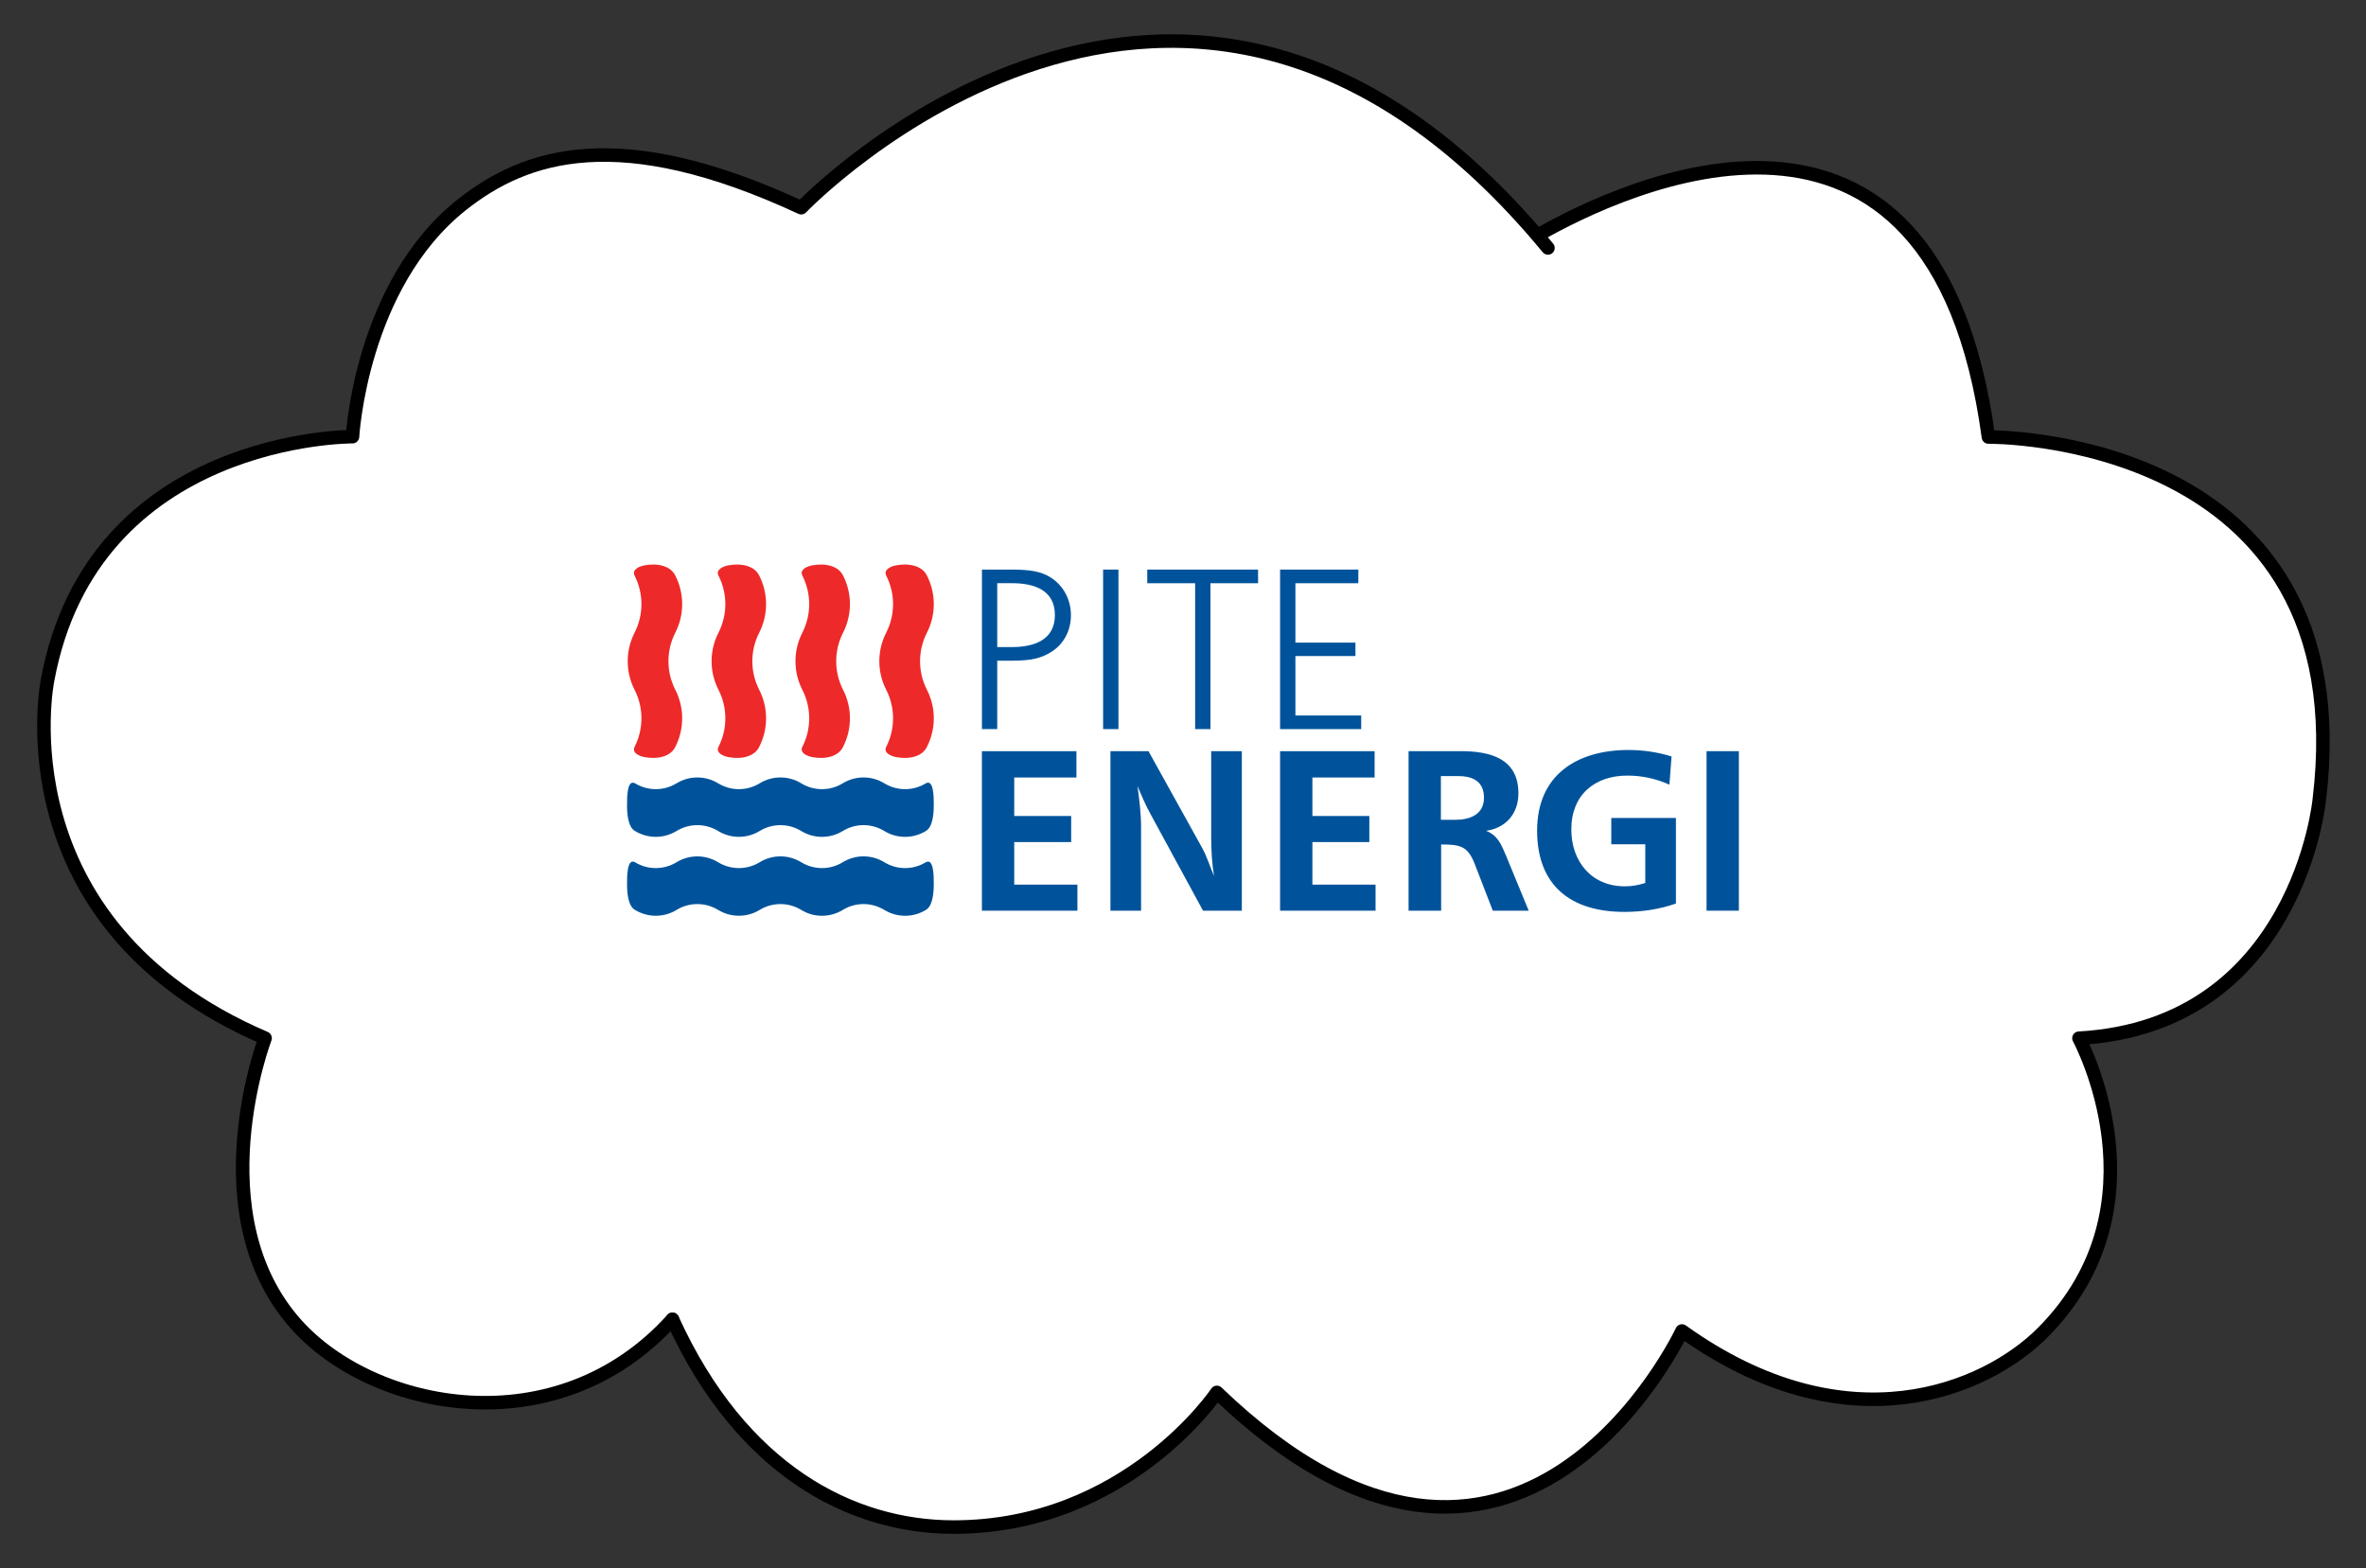 <svg width="350" height="232" viewBox="0 0 350 232" fill="none" xmlns="http://www.w3.org/2000/svg">
<rect x="0" y="0" width="350" height="232" fill="#333333" stroke="none"/>
<path d="M294.151 64.644C286.166 5.514 239.824 27.733 227.514 34.773L227.446 34.855C174.087 -27.391 118.523 30.728 118.523 30.728C91.706 18.275 77.821 22.739 68.284 30.319C53.378 42.17 52.145 64.601 52.145 64.601C52.145 64.601 13.741 64.375 7.037 100.626C7.037 100.626 -0.303 136.618 39.214 153.593C39.214 153.593 29.244 179.688 43.847 195.975C55.276 208.717 82.396 214.129 99.474 195.19C109.69 217.611 126.017 225.908 141.024 225.923C166.661 225.947 180.011 206.001 180.011 206.001C224.528 248.84 248.811 196.914 248.811 196.914C273.215 214.409 293.761 205.611 302.18 197.15C320.963 178.268 307.535 153.602 307.535 153.602C339.896 151.782 343.094 118.299 343.094 118.299C349.644 64.023 294.146 64.654 294.146 64.654L294.151 64.644Z" fill="white"/>
<path d="M228.988 36.685C175.161 -28.513 118.523 30.728 118.523 30.728C91.706 18.275 77.821 22.739 68.284 30.319C53.378 42.17 52.145 64.601 52.145 64.601C52.145 64.601 13.741 64.374 7.037 100.626C7.037 100.626 -0.303 136.618 39.214 153.593C39.214 153.593 29.244 179.688 43.847 195.974C55.276 208.716 82.396 214.129 99.474 195.19" stroke="black" stroke-width="2" stroke-linecap="round" stroke-linejoin="round"/>
<path d="M99.475 195.19C109.69 217.611 126.017 225.908 141.024 225.923C166.661 225.947 180.012 206.001 180.012 206.001C224.528 248.84 248.811 196.914 248.811 196.914C273.215 214.409 293.761 205.611 302.18 197.15C320.963 178.268 307.536 153.602 307.536 153.602C339.896 151.782 343.094 118.299 343.094 118.299C349.644 64.023 294.146 64.654 294.146 64.654C286.161 5.523 239.819 27.742 227.509 34.783" stroke="black" stroke-width="2" stroke-linecap="round" stroke-linejoin="round"/>
<path d="M147.519 95.734H149.643C152.829 95.734 156.049 94.777 156.049 90.99C156.049 87.203 152.829 86.281 149.713 86.281H147.519V95.73M149.713 84.268C152.475 84.268 154.031 84.587 155.306 85.364C157.255 86.535 158.422 88.653 158.422 91.025C158.422 93.218 157.43 95.166 155.695 96.332C154.1 97.394 152.545 97.748 149.678 97.748H147.519V107.869H145.256V84.268H149.717H149.713Z" fill="#00539B"/>
<path d="M186.105 86.286H179.061V107.869H176.797V86.286H169.714V84.268H186.105V86.286Z" fill="#00539B"/>
<path d="M200.937 84.268V86.286H191.629V95.074H200.509V97.058H191.629V105.855H201.361V107.869H189.361V84.268H200.937Z" fill="#00539B"/>
<path d="M159.38 134.733H145.252V111.136H159.235V115.028H150.033V120.724H158.458V124.581H150.033V130.88H159.38V134.733Z" fill="#00539B"/>
<path d="M177.965 134.733L170.213 120.475C169.47 119.13 168.867 117.715 168.264 116.299C168.548 118.317 168.797 120.37 168.797 122.384V134.733H164.266V111.132H169.894L177.825 125.429C178.568 126.774 178.992 128.224 179.595 129.605C179.276 127.731 179.171 125.748 179.171 123.839V111.136H183.703V134.737H177.969" fill="#00539B"/>
<path d="M203.485 134.733H189.361V111.136H203.345V115.028H194.142V120.724H202.563V124.581H194.142V130.88H203.485V134.733Z" fill="#00539B"/>
<path d="M215.274 121.288C217.429 121.288 219.522 120.51 219.522 118.034C219.522 115.557 217.822 114.814 215.663 114.814H213.151V121.288H215.274ZM208.37 134.733V111.132H216.122C220.339 111.132 224.617 112.158 224.617 117.361C224.617 120.37 222.777 122.489 219.837 122.917C221.536 123.585 222.07 124.9 222.743 126.49L226.142 134.737H220.829L218.246 128.05C217.184 125.219 216.153 124.935 213.186 124.935V134.737H208.37V134.733Z" fill="#00539B"/>
<path d="M247.912 133.676C245.505 134.528 242.887 134.912 240.3 134.912C232.478 134.912 227.383 131.125 227.383 122.882C227.383 114.639 233.295 110.957 240.903 110.957C243.062 110.957 245.221 111.276 247.274 111.914L246.955 116.09C245.006 115.207 242.883 114.744 240.759 114.744C235.878 114.744 232.443 117.61 232.443 122.707C232.443 127.451 235.415 131.129 240.37 131.129C241.397 131.129 242.389 130.95 243.385 130.636V124.905H238.355V121.013H247.917V133.68" fill="#00539B"/>
<path d="M257.229 111.132H252.448V134.733H257.229V111.132Z" fill="#00539B"/>
<path d="M165.45 84.268H163.182V107.869H165.45V84.268Z" fill="#00539B"/>
<path d="M99.898 93.602C101.253 90.946 101.253 87.81 99.898 85.154C99.23 83.769 97.377 83.271 95.367 83.634C94.615 83.769 93.427 84.25 93.872 85.154C95.227 87.81 95.227 90.946 93.872 93.602C92.518 96.258 92.518 99.394 93.872 102.05C95.227 104.706 95.227 107.842 93.872 110.498C93.427 111.398 94.615 111.878 95.367 112.018C97.377 112.385 99.23 111.887 99.898 110.498C101.253 107.842 101.253 104.706 99.898 102.05C98.544 99.394 98.544 96.258 99.898 93.602Z" fill="#EE292A"/>
<path d="M112.309 93.602C113.663 90.946 113.663 87.81 112.309 85.154C111.64 83.769 109.787 83.271 107.777 83.634C107.025 83.769 105.837 84.25 106.283 85.154C107.637 87.81 107.637 90.946 106.283 93.602C104.928 96.258 104.928 99.394 106.283 102.05C107.637 104.706 107.637 107.842 106.283 110.498C105.837 111.398 107.025 111.878 107.777 112.018C109.787 112.385 111.64 111.887 112.309 110.498C113.663 107.842 113.663 104.706 112.309 102.05C110.954 99.394 110.954 96.258 112.309 93.602Z" fill="#EE292A"/>
<path d="M124.715 93.602C126.07 90.946 126.07 87.81 124.715 85.154C124.046 83.769 122.193 83.271 120.183 83.634C119.432 83.769 118.243 84.25 118.689 85.154C120.043 87.81 120.043 90.946 118.689 93.602C117.334 96.258 117.334 99.394 118.689 102.05C120.043 104.706 120.043 107.842 118.689 110.498C118.243 111.398 119.432 111.878 120.183 112.018C122.193 112.385 124.046 111.887 124.715 110.498C126.07 107.842 126.07 104.706 124.715 102.05C123.36 99.394 123.36 96.258 124.715 93.602Z" fill="#EE292A"/>
<path d="M137.12 93.602C138.475 90.946 138.475 87.81 137.12 85.154C136.452 83.769 134.599 83.271 132.589 83.634C131.837 83.769 130.648 84.25 131.094 85.154C132.449 87.81 132.449 90.946 131.094 93.602C129.739 96.258 129.739 99.394 131.094 102.05C132.449 104.706 132.449 107.842 131.094 110.498C130.648 111.398 131.837 111.878 132.589 112.018C134.599 112.385 136.452 111.887 137.12 110.498C138.475 107.842 138.475 104.706 137.12 102.05C135.765 99.394 135.765 96.258 137.12 93.602Z" fill="#EE292A"/>
<path d="M138.134 119.151C138.134 117.946 138.134 115.25 136.959 115.888C135.075 117.046 132.703 117.041 130.815 115.888C128.927 114.731 126.554 114.731 124.666 115.888C122.783 117.046 120.41 117.041 118.522 115.888C116.639 114.735 114.266 114.731 112.378 115.888C110.491 117.041 108.118 117.041 106.23 115.888C104.342 114.735 101.969 114.735 100.082 115.888C98.194 117.041 95.821 117.041 93.933 115.888C92.758 115.255 92.758 117.95 92.758 119.156C92.758 120.361 92.902 122.375 93.933 122.943C95.821 124.096 98.194 124.096 100.082 122.943C101.969 121.79 104.342 121.79 106.23 122.943C108.113 124.092 110.486 124.096 112.374 122.943C114.262 121.79 116.635 121.79 118.522 122.943C120.41 124.1 122.783 124.1 124.671 122.943C126.554 121.785 128.927 121.79 130.815 122.943C132.703 124.1 135.075 124.1 136.963 122.943C137.986 122.366 138.13 120.361 138.13 119.156L138.134 119.151Z" fill="#00539B"/>
<path d="M138.134 130.827C138.134 129.622 138.134 126.927 136.959 127.564C135.075 128.722 132.703 128.718 130.815 127.564C128.927 126.407 126.554 126.407 124.666 127.564C122.783 128.722 120.41 128.718 118.522 127.564C116.639 126.411 114.266 126.407 112.378 127.564C110.491 128.718 108.118 128.718 106.23 127.564C104.342 126.411 101.969 126.411 100.082 127.564C98.194 128.718 95.821 128.718 93.933 127.564C92.758 126.931 92.758 129.626 92.758 130.832C92.758 132.037 92.902 134.051 93.933 134.619C95.821 135.772 98.194 135.772 100.082 134.619C101.969 133.466 104.342 133.466 106.23 134.619C108.113 135.768 110.486 135.772 112.374 134.619C114.262 133.466 116.635 133.466 118.522 134.619C120.41 135.777 122.783 135.777 124.671 134.619C126.554 133.461 128.927 133.466 130.815 134.619C132.703 135.777 135.075 135.777 136.963 134.619C137.986 134.042 138.13 132.037 138.13 130.832L138.134 130.827Z" fill="#00539B"/>
</svg>
